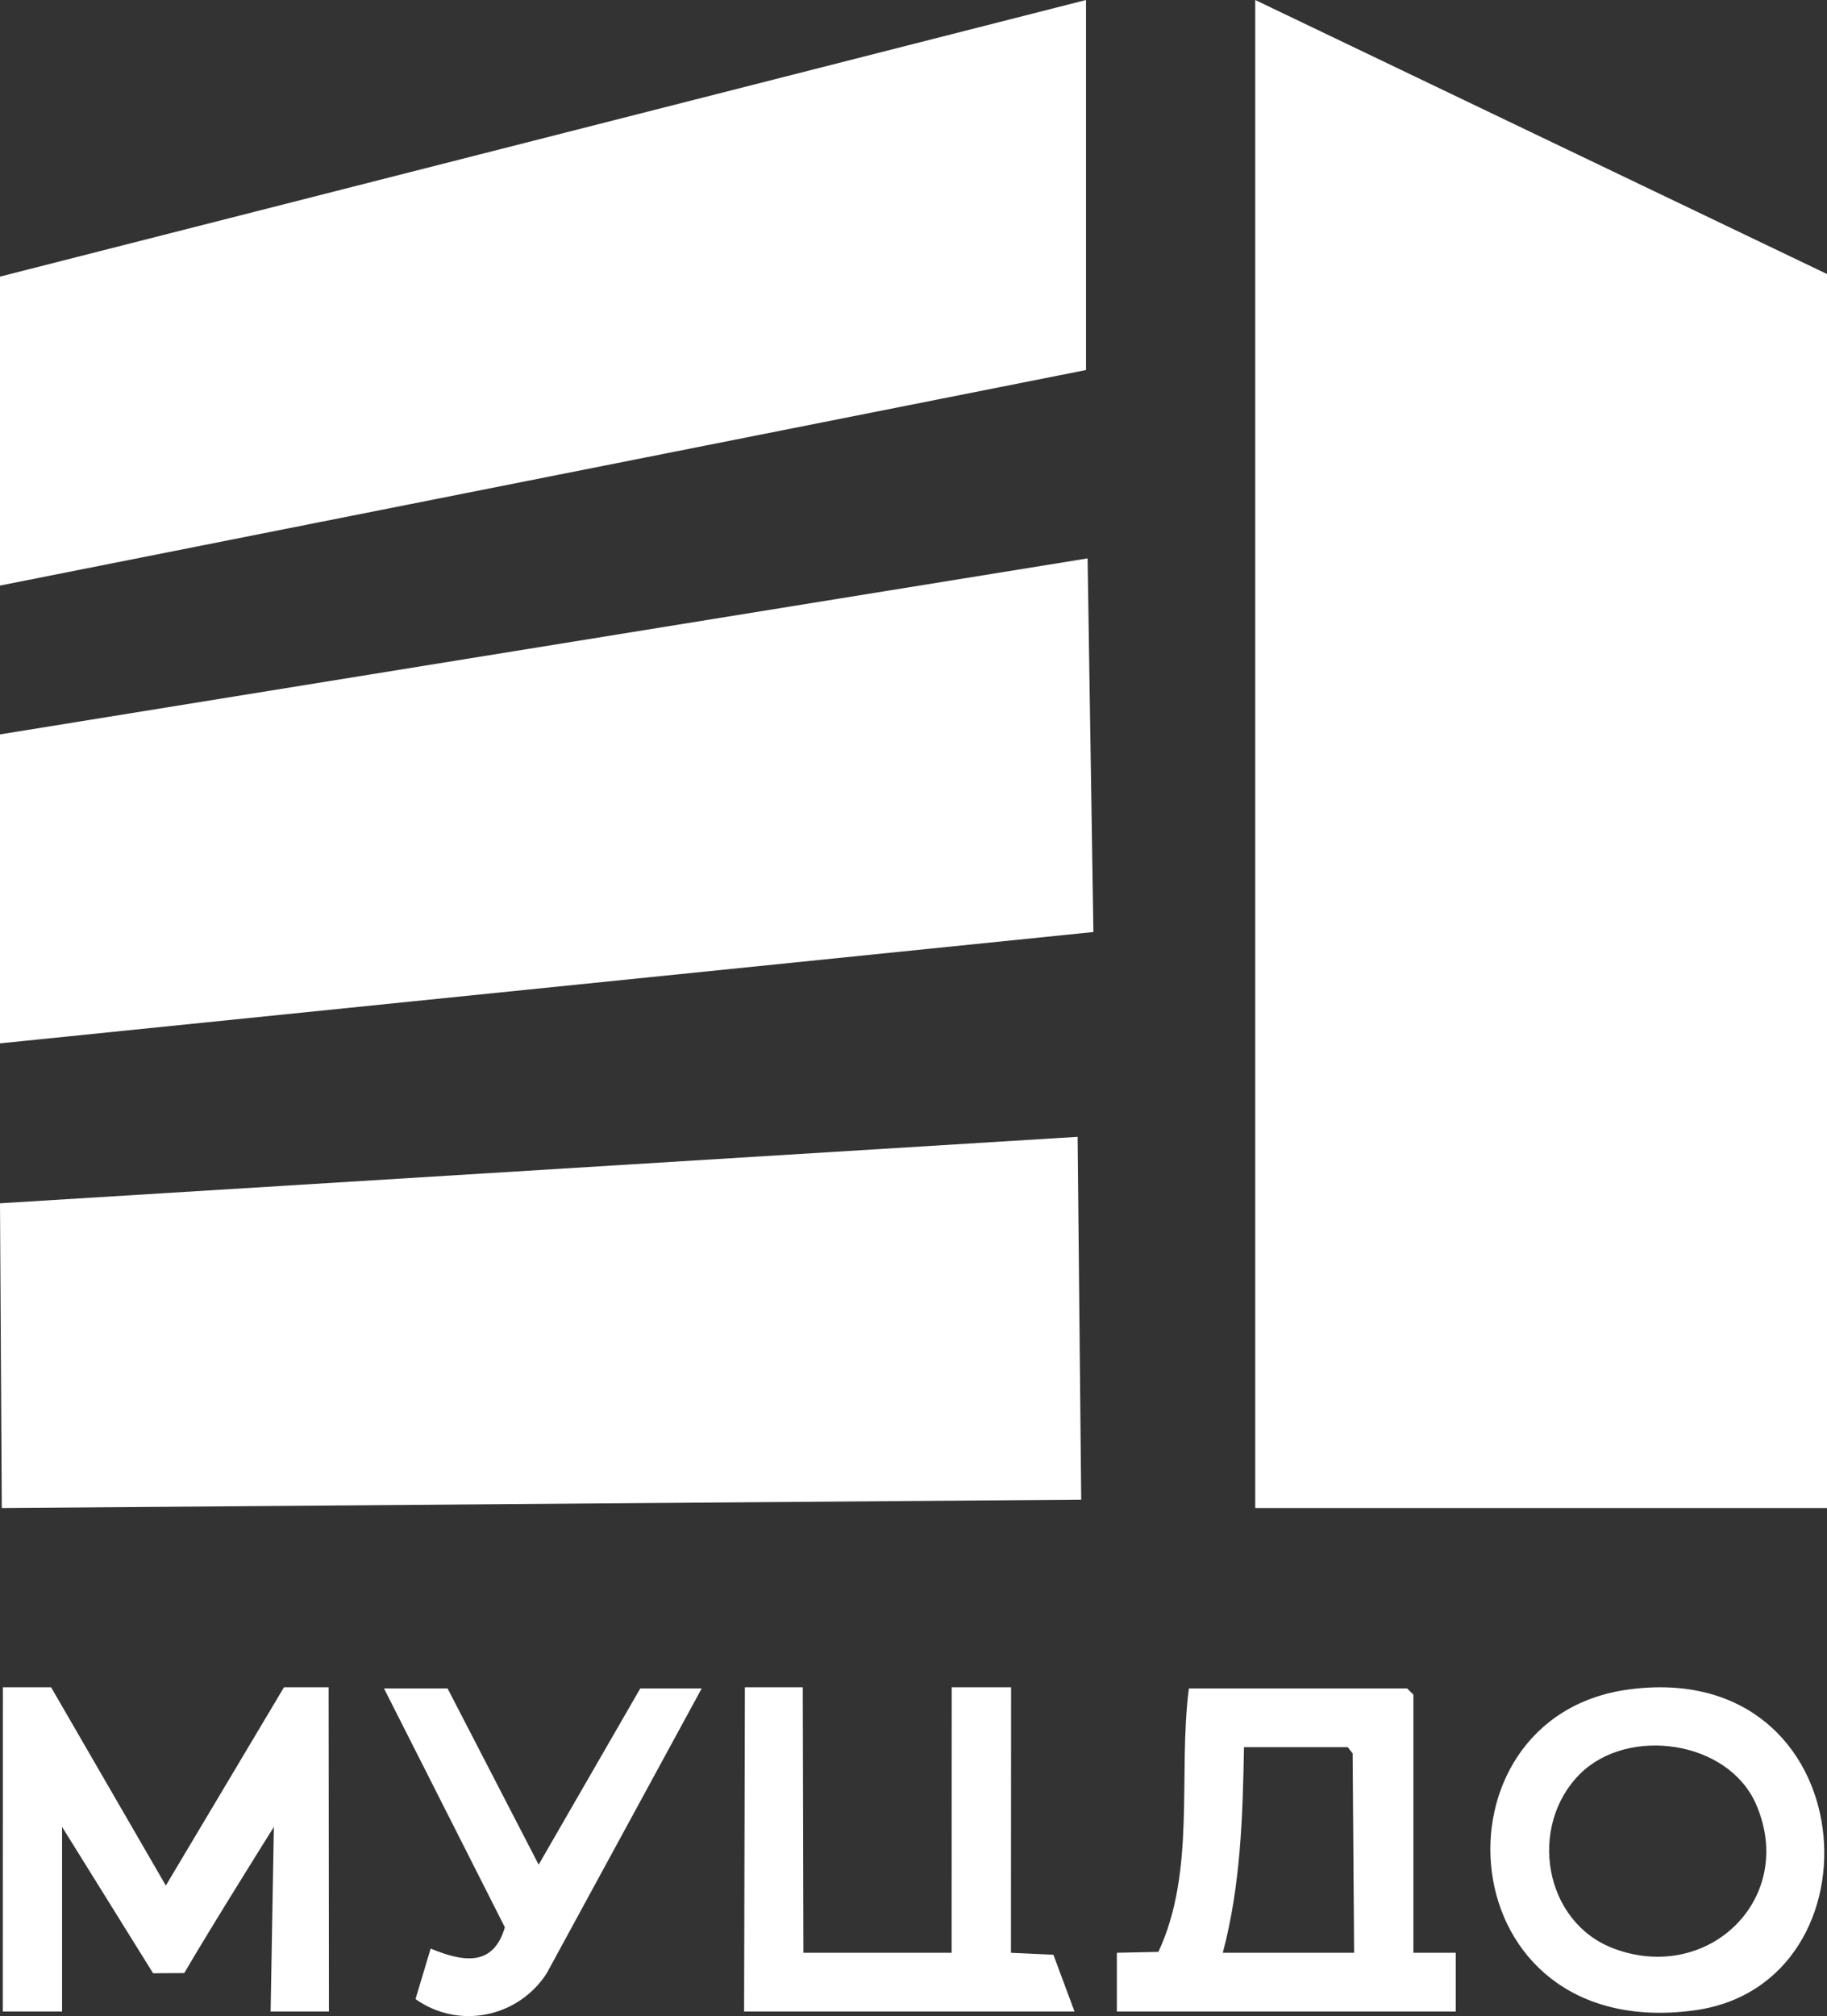 <?xml version="1.0" encoding="UTF-8"?> <svg xmlns="http://www.w3.org/2000/svg" width="175" height="193" viewBox="0 0 175 193" fill="none"><rect x="0" y="0" width="175" height="193" fill="#333333" stroke="none"/><g clip-path="url(#clip0_27_166)"><path d="M25.92 192.562L26.233 174.888C26.233 174.888 20.231 184.45 17.649 188.879C16.652 188.887 15.66 188.891 14.664 188.899C11.757 184.226 8.853 179.557 5.945 174.884V192.562H0.265C0.265 182.217 0.269 171.868 0.273 161.523H4.896C8.56 167.848 12.224 174.174 15.884 180.503C19.658 174.174 23.427 167.848 27.201 161.523H31.475C31.487 171.868 31.499 182.217 31.507 192.562H25.92Z" fill="white"></path><path d="M135.385 186.938V162.229L134.775 161.628H113.877C112.816 169.919 114.577 179.095 110.957 186.853L106.98 186.938V192.562H139.443V186.938H135.385ZM117.126 186.938C118.83 180.536 119.042 173.853 119.155 167.252H129.094L129.562 167.852L129.704 186.938H117.126Z" fill="white"></path><path d="M155.981 161.734C136.483 164.361 138.512 195.639 162.264 192.456C180.771 189.979 178.697 158.669 155.981 161.734ZM154.639 186.557C147.836 184.048 146.34 174.779 151.354 169.805C155.949 165.25 165.534 166.586 168.205 172.72C172.105 181.673 163.72 189.898 154.639 186.557Z" fill="white"></path><path d="M102.923 192.562H71.273C71.298 182.217 71.322 171.868 71.347 161.523H76.893C76.914 169.992 76.934 178.465 76.954 186.939H91.154C91.158 178.465 91.162 169.996 91.162 161.523H96.847C96.843 169.996 96.839 178.465 96.835 186.939L100.902 187.129L102.923 192.562Z" fill="white"></path><path d="M42.869 161.628L51.595 178.502L61.331 161.628H67.215L52.364 188.908C49.652 193.106 43.979 194.328 39.799 191.372L41.25 186.536C44.349 187.815 47.252 188.311 48.358 184.498L36.781 161.632H42.869V161.628Z" fill="white"></path><path d="M0 26.479L104.024 0V35.423L0 56.056V26.479Z" fill="white"></path><path d="M0 70.303C34.724 64.688 69.451 59.069 104.175 53.454C104.362 65.378 104.545 77.299 104.732 89.223C69.821 92.775 34.91 96.328 0 99.88V70.303Z" fill="white"></path><path d="M0 115.19L103.219 108.828C103.333 120.407 103.447 131.986 103.565 143.561C69.101 143.829 34.634 144.097 0.171 144.365C0.114 134.642 0.057 124.914 0 115.19Z" fill="white"></path><path d="M120.233 0V144.365H175V26.232L120.233 0Z" fill="white"></path></g><defs><clipPath id="clip0_27_166"><rect width="175" height="193" fill="white"></rect></clipPath></defs></svg> 